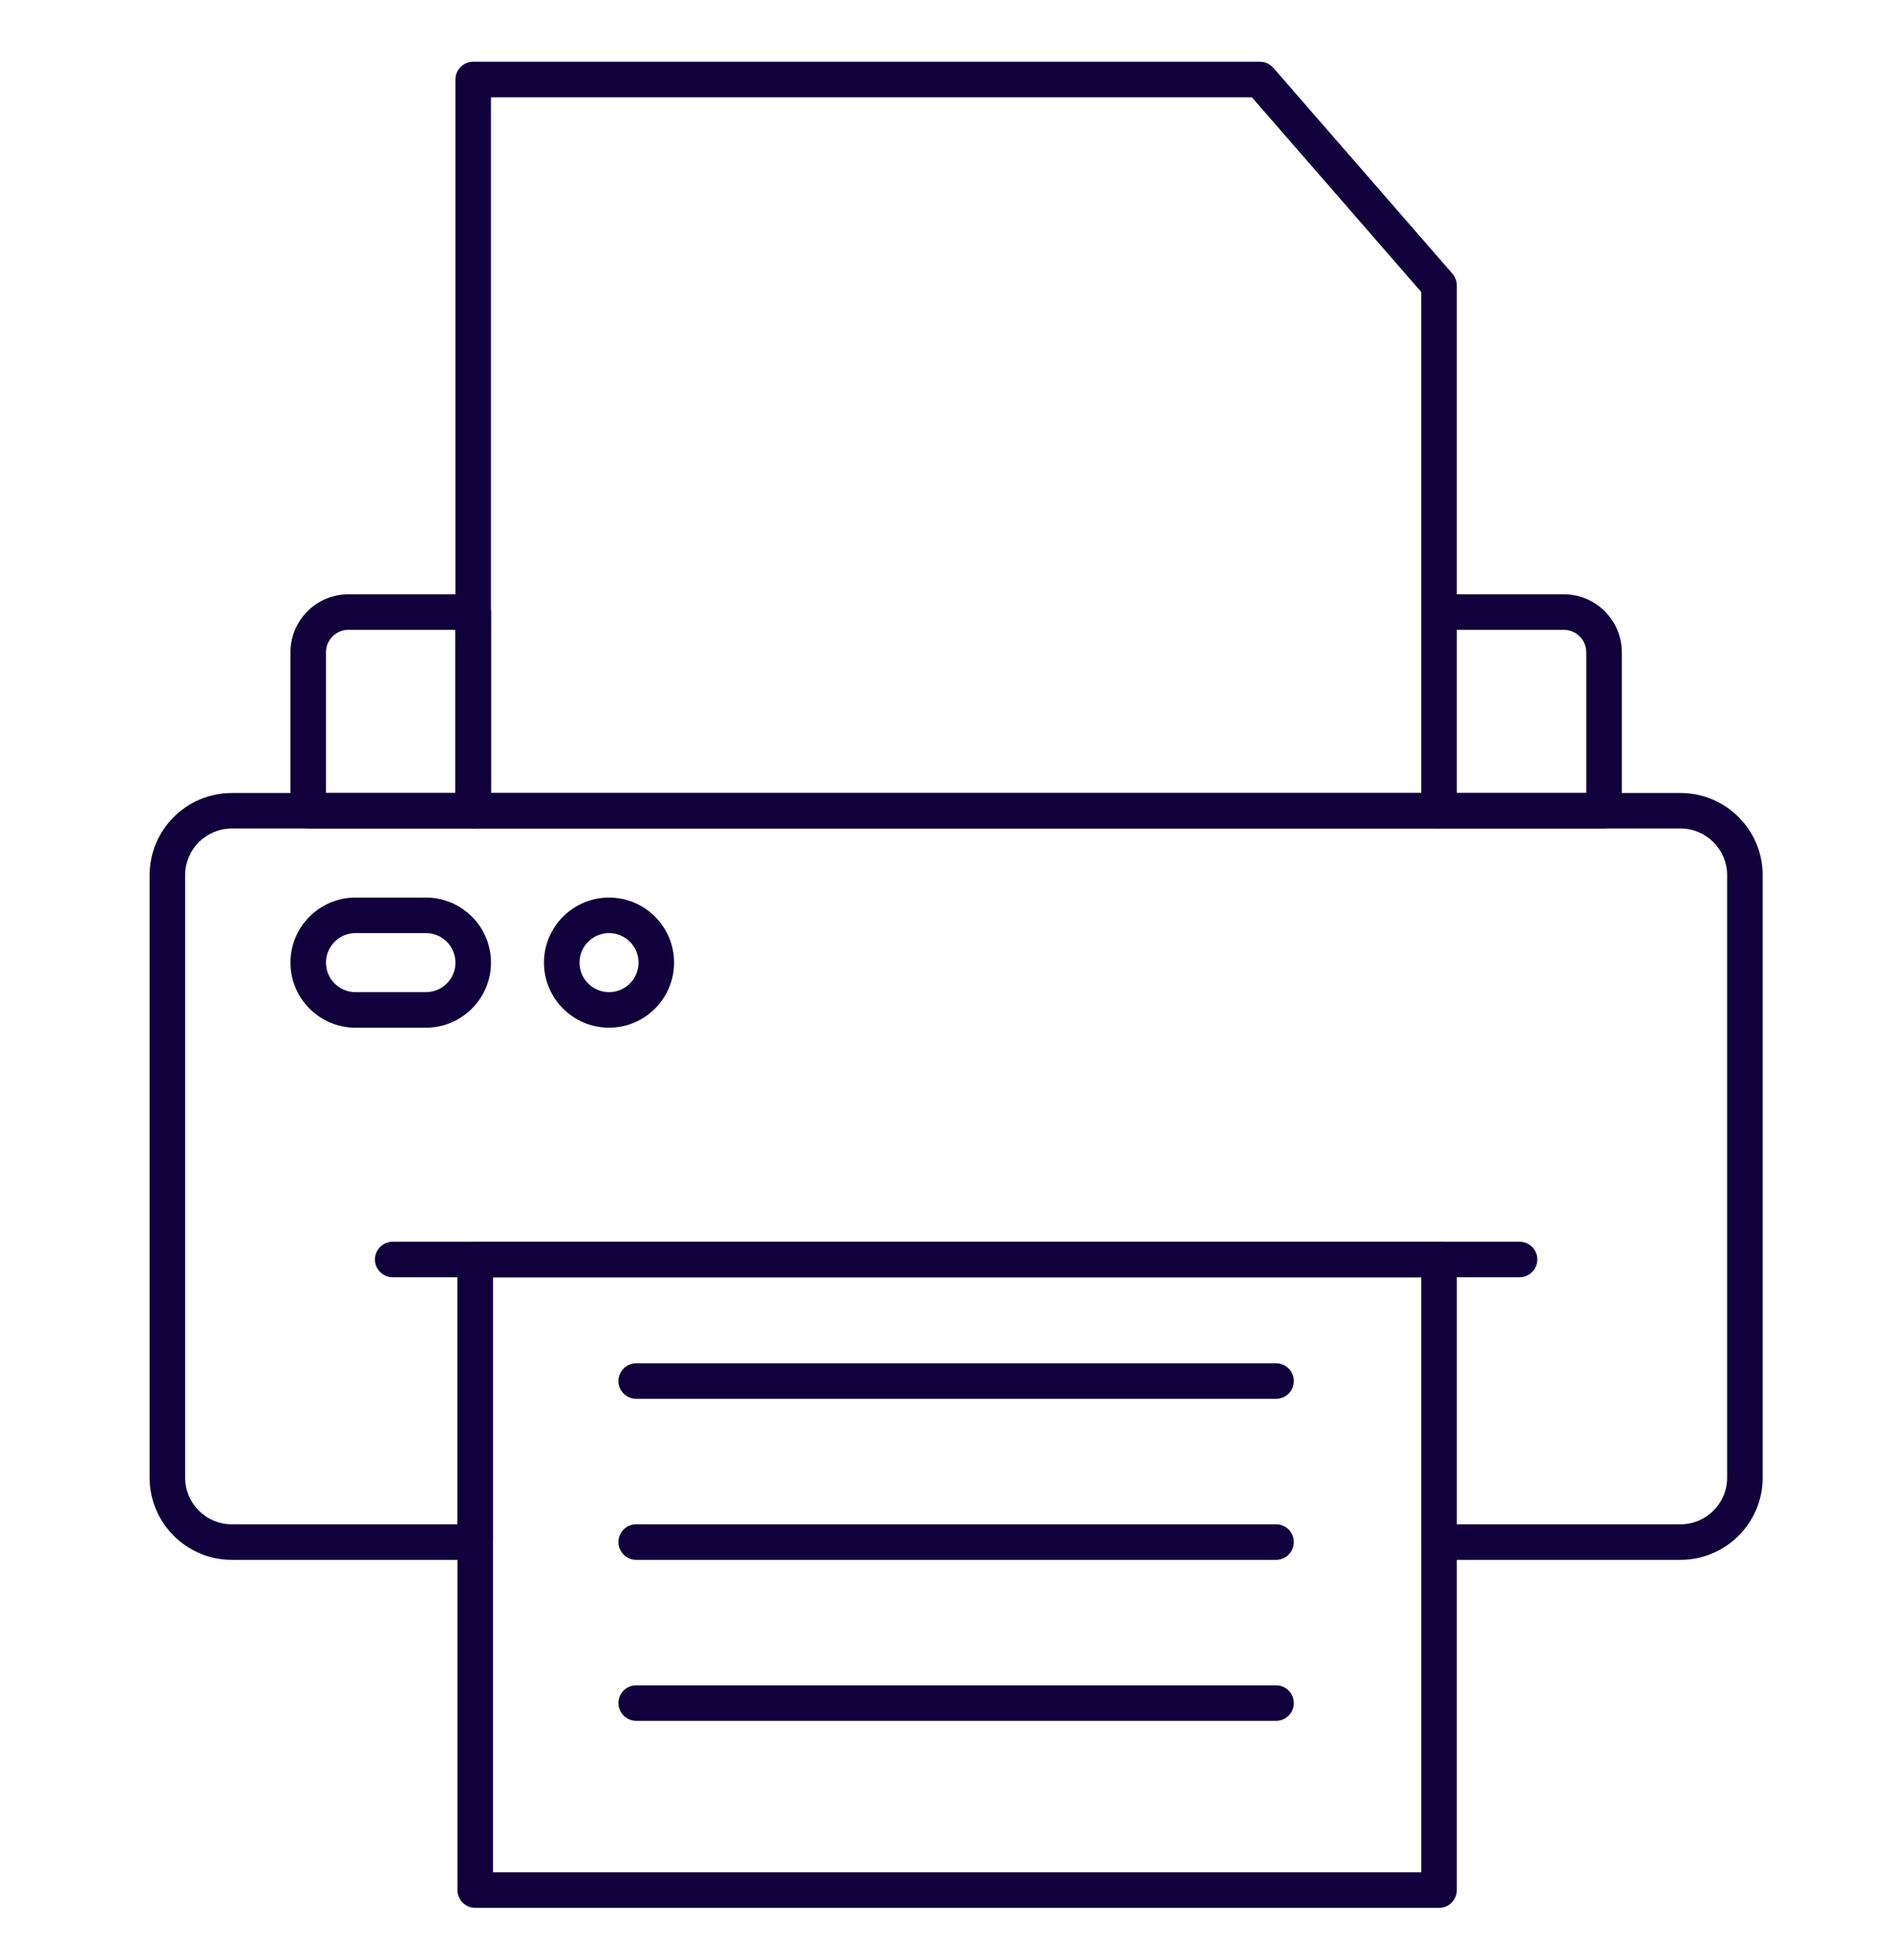 <?xml version="1.0" encoding="utf-8"?>
<!-- Generator: Adobe Illustrator 16.0.0, SVG Export Plug-In . SVG Version: 6.00 Build 0)  -->
<!DOCTYPE svg PUBLIC "-//W3C//DTD SVG 1.1//EN" "http://www.w3.org/Graphics/SVG/1.1/DTD/svg11.dtd">
<svg version="1.1" id="Layer_1" xmlns="http://www.w3.org/2000/svg" xmlns:xlink="http://www.w3.org/1999/xlink" x="0px" y="0px"
	 width="212.795px" height="220.59px" viewBox="0 0 212.795 220.59" enable-background="new 0 0 212.795 220.59"
	 xml:space="preserve">
<path fill="#10003B" d="M189.209,175.581h-27.186c-1.104,0-2-0.896-2-2v-29.808H55.505v29.808c0,1.104-0.895,2-2,2H26.094
	c-5.101,0-9.25-4.148-9.25-9.249v-67.82c0-5.101,4.149-9.25,9.25-9.25h163.116c5.101,0,9.25,4.149,9.25,9.25v67.82
	C198.459,171.432,194.311,175.581,189.209,175.581 M164.023,171.581h25.186c2.895,0,5.25-2.354,5.25-5.249v-67.82
	c0-2.895-2.355-5.25-5.25-5.25H26.094c-2.895,0-5.25,2.355-5.25,5.25v67.82c0,2.896,2.355,5.249,5.25,5.249h25.412v-29.808
	c0-1.104,0.896-2,2-2h108.518c1.104,0,2,0.896,2,2V171.581z"/>
<path fill="#10003B" d="M53.279,93.261H34.702c-1.104,0-2-0.896-2-2V73.427c0-3.602,2.93-6.531,6.531-6.531h14.046
	c1.105,0,2,0.896,2,2v22.365C55.279,92.366,54.384,93.261,53.279,93.261 M36.702,89.261h14.577V70.896H39.233
	c-1.396,0-2.531,1.137-2.531,2.531V89.261z"/>
<path fill="#10003B" d="M180.601,93.261h-18.577c-1.104,0-2-0.896-2-2V68.896c0-1.104,0.896-2,2-2h14.046
	c3.601,0,6.531,2.93,6.531,6.531v17.834C182.601,92.366,181.706,93.261,180.601,93.261 M164.023,89.261h14.577V73.427
	c0-1.395-1.135-2.531-2.531-2.531h-12.046V89.261z"/>
<path fill="#10003B" d="M162.023,93.261H53.279c-1.104,0-2-0.896-2-2V8.951c0-1.104,0.896-2,2-2h88.581
	c0.579,0,1.129,0.251,1.509,0.688l20.163,23.172c0.317,0.363,0.491,0.83,0.491,1.313v59.139
	C164.023,92.366,163.128,93.261,162.023,93.261 M55.279,89.261h104.744V32.871l-19.074-21.92h-85.67V89.261z"/>
<path fill="#10003B" d="M171.085,143.773H44.217c-1.105,0-2-0.896-2-2c0-1.104,0.895-2,2-2h126.868c1.104,0,2,0.896,2,2
	C173.085,142.877,172.189,143.773,171.085,143.773"/>
<path fill="#10003B" d="M162.023,214.757H53.506c-1.105,0-2-0.896-2-2v-70.984c0-1.104,0.895-2,2-2h108.517c1.105,0,2,0.896,2,2
	v70.984C164.023,213.861,163.128,214.757,162.023,214.757 M55.506,210.757h104.518v-66.983H55.506V210.757z"/>
<path fill="#10003B" d="M143.673,175.581H71.63c-1.104,0-2-0.896-2-2c0-1.104,0.896-2,2-2h72.043c1.104,0,2,0.896,2,2
	C145.673,174.685,144.777,175.581,143.673,175.581"/>
<path fill="#10003B" d="M143.673,157.457H71.63c-1.104,0-2-0.896-2-2c0-1.104,0.896-2,2-2h72.043c1.104,0,2,0.896,2,2
	C145.673,156.561,144.777,157.457,143.673,157.457"/>
<path fill="#10003B" d="M143.673,193.705H71.63c-1.104,0-2-0.896-2-2c0-1.104,0.896-2,2-2h72.043c1.104,0,2,0.896,2,2
	C145.673,192.809,144.777,193.705,143.673,193.705"/>
<path fill="#10003B" d="M47.955,115.681h-7.929c-4.038,0-7.324-3.285-7.324-7.324s3.286-7.324,7.324-7.324h7.929
	c4.039,0,7.324,3.285,7.324,7.324S51.994,115.681,47.955,115.681 M40.026,105.033c-1.833,0-3.324,1.491-3.324,3.324
	s1.491,3.324,3.324,3.324h7.929c1.833,0,3.324-1.491,3.324-3.324s-1.491-3.324-3.324-3.324H40.026z"/>
<path fill="#10003B" d="M68.571,115.681c-4.038,0-7.324-3.285-7.324-7.324s3.286-7.324,7.324-7.324c4.039,0,7.324,3.285,7.324,7.324
	S72.61,115.681,68.571,115.681 M68.571,105.033c-1.833,0-3.324,1.491-3.324,3.324s1.491,3.324,3.324,3.324s3.324-1.491,3.324-3.324
	S70.404,105.033,68.571,105.033"/>
</svg>
